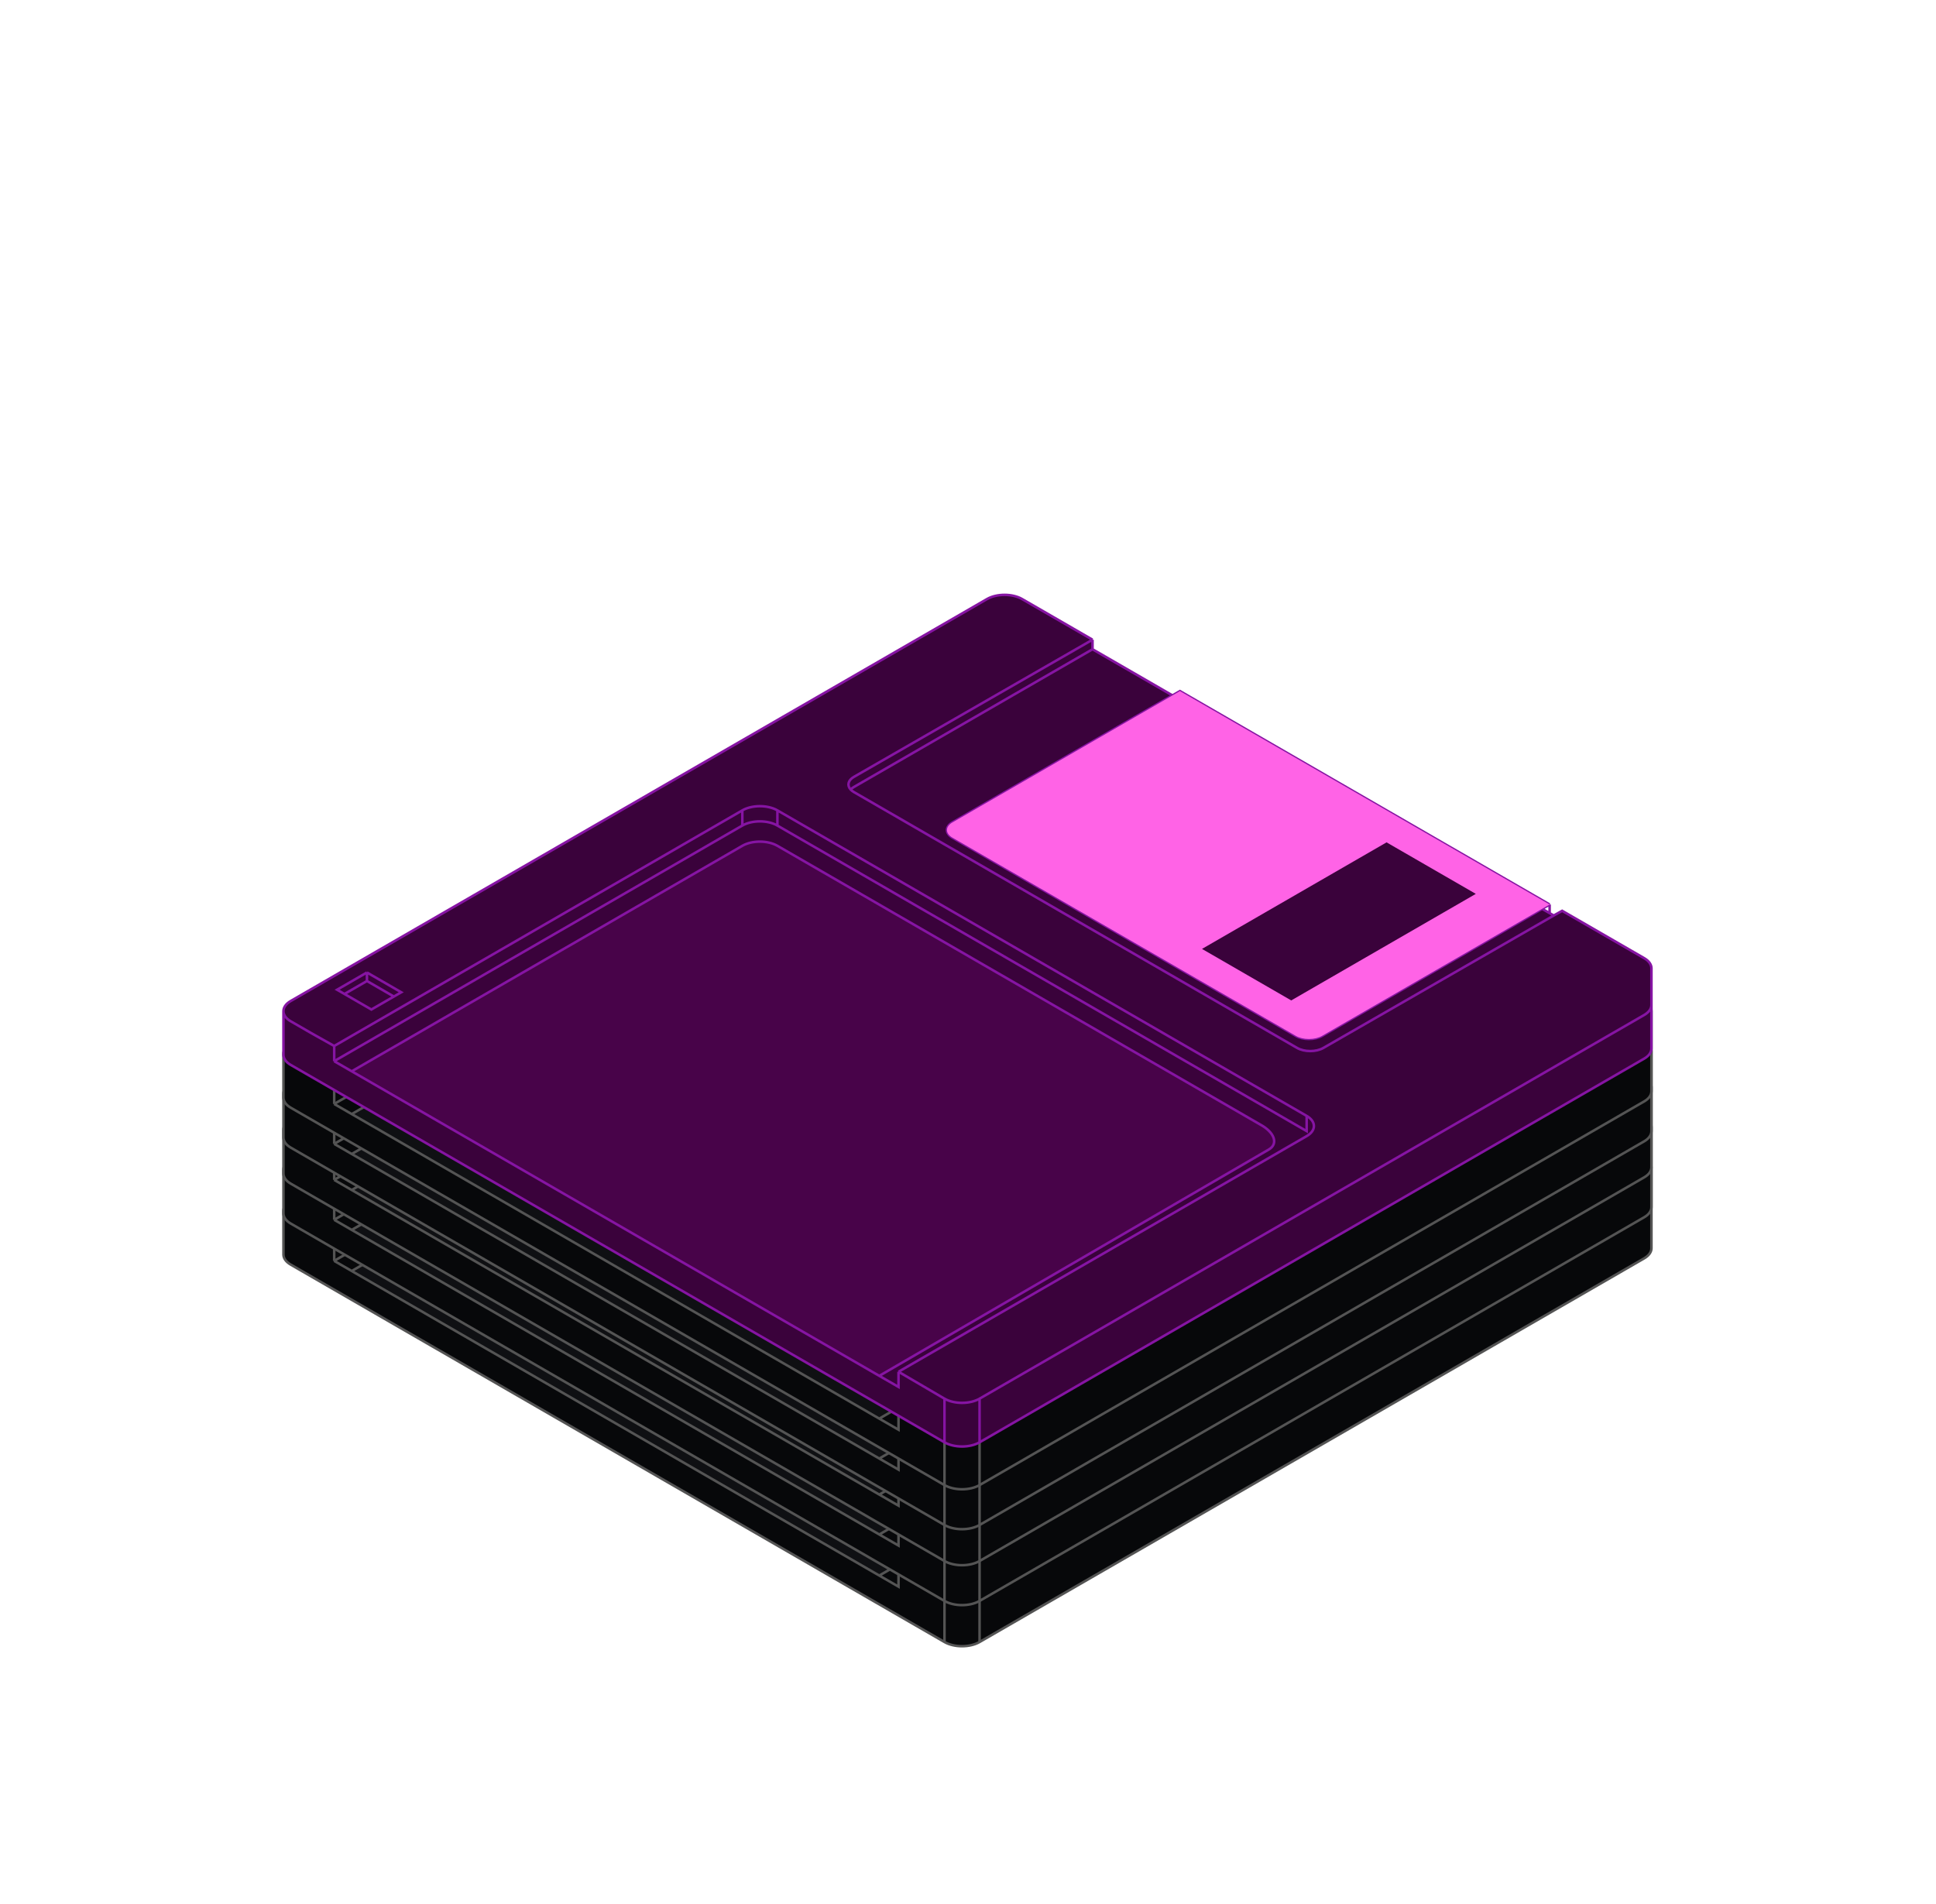 <svg width="362" height="356" viewBox="0 0 362 356" fill="none" xmlns="http://www.w3.org/2000/svg">
<g id="SVG">
<path id="Vector" d="M178.086 193.992C176.728 193.207 176.728 191.936 178.086 191.152L219.235 167.394L220.631 166.588L289.754 206.497L288.359 207.303L247.21 231.06C245.851 231.844 243.649 231.844 242.291 231.06L178.086 193.992Z" fill="#0F1013"/>
<path id="Vector_2" d="M259.265 194.875L224.754 214.8L241.44 224.434L275.951 204.509L259.265 194.875Z" fill="#07080A"/>
<path id="Vector_3" d="M68.614 219.208L63.031 222.432L64.411 223.229L69.444 226.135L73.648 223.708L75.028 222.911L68.614 219.208Z" fill="#07080A"/>
<path id="Vector_4" d="M159.665 185.47L242.537 233.317C243.896 234.101 246.098 234.101 247.456 233.317L290.526 208.554L289.754 208.108L288.359 207.303L247.21 231.06C245.851 231.844 243.649 231.844 242.291 231.06L178.086 193.992C176.728 193.207 176.728 191.936 178.086 191.152L219.235 167.394L204.285 158.763L159.665 184.524C159.417 184.667 159.214 184.827 159.056 184.997C159.214 185.167 159.417 185.327 159.665 185.47Z" fill="#07080A"/>
<path id="Vector_5" d="M54.358 236.492L176.604 307.07V298.909L170.449 295.305L168.007 293.875V296.715L164.417 294.642L65.768 237.687L62.489 235.794V232.954L58.147 230.518L54.358 228.331C53.47 227.818 53.017 227.149 53.001 226.477V234.645C53.02 235.315 53.473 235.981 54.358 236.492Z" fill="#07080A"/>
<path id="Vector_6" d="M307.436 227.16L183.162 298.909V307.07L307.436 235.321C308.306 234.818 308.795 234.137 308.795 233.427V226.586V225.266C308.795 225.977 308.306 226.658 307.436 227.16Z" fill="#07080A"/>
<path id="Vector_7" d="M183.162 298.909C181.351 299.955 178.415 299.955 176.604 298.909V307.07C178.415 308.116 181.351 308.116 183.162 307.07V298.909Z" fill="#07080A"/>
<path id="Vector_8" d="M138.804 188.894L62.489 232.954V235.794L138.804 191.734V188.894Z" fill="#07080A"/>
<path id="Vector_9" d="M244.322 246.028L145.362 188.894V191.734L244.322 248.868V246.028Z" fill="#07080A"/>
<path id="Vector_10" d="M145.362 188.894C143.551 187.848 140.615 187.848 138.804 188.894V191.734C140.615 190.688 143.551 190.688 145.362 191.734V188.894Z" fill="#07080A"/>
<path id="Vector_11" d="M145.362 195.52C143.551 194.475 140.615 194.475 138.804 195.52L65.768 237.687L164.417 294.642L237.228 252.326C239.118 251.234 238.262 249.066 235.674 247.662L145.362 195.52Z" fill="#0F1013"/>
<path id="Vector_12" d="M244.322 249.814C246.133 248.769 246.133 247.073 244.322 246.028V248.868L145.362 191.734C143.551 190.688 140.615 190.688 138.804 191.734L62.489 235.794L65.768 237.687L138.804 195.52C140.615 194.475 143.551 194.475 145.362 195.52L235.674 247.662C238.262 249.066 239.118 251.234 237.228 252.326L164.417 294.642L168.007 296.715V293.875L241.862 251.234L244.322 249.814Z" fill="#07080A"/>
<path id="Vector_13" fill-rule="evenodd" clip-rule="evenodd" d="M184.557 149.374L54.358 224.544C53.435 225.077 52.983 225.779 53.001 226.477C53.017 227.149 53.47 227.818 54.358 228.331L58.147 230.518L62.489 232.954L138.804 188.894C140.615 187.848 143.551 187.848 145.362 188.894L244.322 246.028C246.133 247.073 246.133 248.769 244.322 249.814L241.862 251.234L168.007 293.875L170.449 295.305L176.604 298.909C178.415 299.955 181.351 299.955 183.162 298.909L307.436 227.16C308.306 226.658 308.795 225.977 308.795 225.266V218.425C308.795 217.715 308.306 217.034 307.436 216.532L292.097 207.676L290.526 208.554L247.456 233.317C246.098 234.101 243.896 234.101 242.537 233.317L159.665 185.47C159.417 185.327 159.214 185.167 159.056 184.997C158.352 184.237 158.555 183.271 159.665 182.63L204.285 156.977L191.116 149.374C189.305 148.328 186.368 148.328 184.557 149.374ZM63.031 222.432L68.614 219.208L75.028 222.911L73.648 223.708L69.444 226.135L64.411 223.229L63.031 222.432Z" fill="#07080A"/>
<path id="Vector_14" d="M204.285 156.977L159.665 182.63C158.555 183.271 158.352 184.237 159.056 184.997C159.214 184.827 159.417 184.667 159.665 184.524L204.285 158.763V156.977Z" fill="#07080A"/>
<path id="Vector_15" d="M176.604 298.909C178.415 299.955 181.351 299.955 183.162 298.909M176.604 298.909V307.07M176.604 298.909L170.449 295.305L168.007 293.875M183.162 298.909L307.436 227.16C308.306 226.658 308.795 225.977 308.795 225.266M183.162 298.909V307.07M176.604 307.07L54.358 236.492C53.473 235.981 53.02 235.315 53.001 234.645V226.477M176.604 307.07C178.415 308.116 181.351 308.116 183.162 307.07M168.007 293.875V296.715L164.417 294.642M168.007 293.875L241.862 251.234L244.322 249.814C246.133 248.769 246.133 247.073 244.322 246.028M308.795 225.266V218.425C308.795 217.715 308.306 217.034 307.436 216.532L292.097 207.676L290.526 208.554M308.795 225.266V226.586V233.427C308.795 234.137 308.306 234.818 307.436 235.321L183.162 307.07M290.526 208.554L247.456 233.317C246.098 234.101 243.896 234.101 242.537 233.317L159.665 185.47C159.417 185.327 159.214 185.167 159.056 184.997M290.526 208.554L289.754 208.108M53.001 226.477C52.983 225.779 53.435 225.077 54.358 224.544L184.557 149.374C186.368 148.328 189.305 148.328 191.116 149.374L204.285 156.977M53.001 226.477C53.017 227.149 53.47 227.818 54.358 228.331L58.147 230.518L62.489 232.954M204.285 156.977L159.665 182.63C158.555 183.271 158.352 184.237 159.056 184.997M204.285 156.977V158.763M62.489 232.954L138.804 188.894M62.489 232.954V235.794M138.804 188.894C140.615 187.848 143.551 187.848 145.362 188.894M138.804 188.894V191.734M62.489 235.794L138.804 191.734M62.489 235.794L65.768 237.687M164.417 294.642L237.228 252.326C239.118 251.234 238.262 249.066 235.674 247.662L145.362 195.52C143.551 194.475 140.615 194.475 138.804 195.52L65.768 237.687M164.417 294.642L65.768 237.687M244.322 246.028L145.362 188.894M244.322 246.028V248.868L145.362 191.734M145.362 188.894V191.734M145.362 191.734C143.551 190.688 140.615 190.688 138.804 191.734M159.056 184.997C159.214 184.827 159.417 184.667 159.665 184.524L204.285 158.763M204.285 158.763L219.235 167.394M219.235 167.394L220.631 166.588L289.754 206.497M219.235 167.394L178.086 191.152C176.728 191.936 176.728 193.207 178.086 193.992L242.291 231.06C243.649 231.844 245.851 231.844 247.21 231.06L288.359 207.303M289.754 208.108V206.497M289.754 208.108L288.359 207.303M289.754 206.497L288.359 207.303M68.614 219.208L63.031 222.432L64.411 223.229M68.614 219.208L75.028 222.911L73.648 223.708M68.614 219.208V220.802M64.411 223.229L68.614 220.802M64.411 223.229L69.444 226.135L73.648 223.708M73.648 223.708L68.614 220.802M224.754 214.8L259.265 194.875L275.951 204.509L241.44 224.434L224.754 214.8Z" stroke="#545454" stroke-width="0.473"/>
<path id="Vector_16" d="M178.086 186.309C176.728 185.525 176.728 184.253 178.086 183.469L219.235 159.712L220.631 158.906L289.754 198.814L288.359 199.62L247.21 223.377C245.851 224.162 243.649 224.162 242.291 223.377L178.086 186.309Z" fill="#0F1013"/>
<path id="Vector_17" d="M259.265 187.192L224.754 207.117L241.44 216.751L275.951 196.826L259.265 187.192Z" fill="#07080A"/>
<path id="Vector_18" d="M68.615 211.526L63.031 214.749L64.411 215.546L69.444 218.452L73.648 216.025L75.028 215.228L68.615 211.526Z" fill="#07080A"/>
<path id="Vector_19" d="M159.665 177.788L242.537 225.634C243.896 226.418 246.098 226.418 247.456 225.634L290.526 200.872L289.754 200.426L288.359 199.62L247.21 223.377C245.851 224.162 243.649 224.162 242.291 223.377L178.086 186.309C176.728 185.525 176.728 184.253 178.086 183.469L219.235 159.712L204.285 151.08L159.665 176.841C159.417 176.985 159.214 177.144 159.056 177.314C159.214 177.485 159.417 177.644 159.665 177.788Z" fill="#07080A"/>
<path id="Vector_20" d="M54.358 228.809L176.604 299.388V291.227L170.449 287.622L168.007 286.192V289.032L164.417 286.96L65.768 230.005L62.489 228.111V225.271L58.147 222.836L54.358 220.648C53.47 220.136 53.017 219.466 53.001 218.794V226.962C53.02 227.632 53.473 228.298 54.358 228.809Z" fill="#07080A"/>
<path id="Vector_21" d="M307.436 219.477L183.162 291.227V299.388L307.436 227.638C308.306 227.136 308.795 226.455 308.795 225.745V218.903V217.584C308.795 218.294 308.306 218.975 307.436 219.477Z" fill="#07080A"/>
<path id="Vector_22" d="M183.162 291.227C181.351 292.272 178.415 292.272 176.604 291.227V299.388C178.415 300.433 181.351 300.433 183.162 299.388V291.227Z" fill="#07080A"/>
<path id="Vector_23" d="M138.804 181.211L62.489 225.271V228.111L138.804 184.051V181.211Z" fill="#07080A"/>
<path id="Vector_24" d="M244.322 238.345L145.362 181.211V184.051L244.322 241.185V238.345Z" fill="#07080A"/>
<path id="Vector_25" d="M145.362 181.211C143.551 180.165 140.615 180.165 138.804 181.211V184.051C140.615 183.005 143.551 183.005 145.362 184.051V181.211Z" fill="#07080A"/>
<path id="Vector_26" d="M145.362 187.838C143.551 186.792 140.615 186.792 138.804 187.838L65.768 230.005L164.417 286.96L237.228 244.643C239.118 243.552 238.262 241.384 235.674 239.979L145.362 187.838Z" fill="#0F1013"/>
<path id="Vector_27" d="M244.322 242.132C246.133 241.086 246.133 239.391 244.322 238.345V241.185L145.362 184.051C143.551 183.005 140.615 183.005 138.804 184.051L62.489 228.111L65.768 230.005L138.804 187.838C140.615 186.792 143.551 186.792 145.362 187.838L235.674 239.979C238.262 241.384 239.118 243.552 237.228 244.643L164.417 286.96L168.007 289.032V286.192L241.862 243.552L244.322 242.132Z" fill="#07080A"/>
<path id="Vector_28" fill-rule="evenodd" clip-rule="evenodd" d="M184.557 141.691L54.358 216.862C53.435 217.395 52.983 218.096 53.001 218.794C53.017 219.466 53.47 220.136 54.358 220.648L58.147 222.836L62.489 225.271L138.804 181.211C140.615 180.165 143.551 180.165 145.362 181.211L244.322 238.345C246.133 239.391 246.133 241.086 244.322 242.132L241.862 243.552L168.007 286.192L170.449 287.622L176.604 291.227C178.415 292.272 181.351 292.272 183.162 291.227L307.436 219.477C308.306 218.975 308.795 218.294 308.795 217.584V210.743C308.795 210.032 308.306 209.351 307.436 208.849L292.097 199.993L290.526 200.872L247.456 225.634C246.098 226.418 243.896 226.418 242.537 225.634L159.665 177.788C159.417 177.644 159.214 177.485 159.056 177.314C158.352 176.555 158.555 175.589 159.665 174.948L204.285 149.295L191.116 141.691C189.305 140.646 186.368 140.646 184.557 141.691ZM63.031 214.749L68.614 211.526L75.028 215.228L73.648 216.025L69.444 218.452L64.411 215.546L63.031 214.749Z" fill="#07080A"/>
<path id="Vector_29" d="M204.285 149.295L159.665 174.948C158.555 175.589 158.352 176.555 159.056 177.314C159.214 177.144 159.417 176.985 159.665 176.841L204.285 151.08V149.295Z" fill="#07080A"/>
<path id="Vector_30" d="M176.604 291.227C178.415 292.272 181.351 292.272 183.162 291.227M176.604 291.227V299.388M176.604 291.227L170.449 287.622L168.007 286.192M183.162 291.227L307.436 219.477C308.306 218.975 308.795 218.294 308.795 217.584M183.162 291.227V299.388M176.604 299.388L54.358 228.809C53.473 228.298 53.02 227.632 53.001 226.962V218.794M176.604 299.388C178.415 300.433 181.351 300.433 183.162 299.388M168.007 286.192V289.032L164.417 286.96M168.007 286.192L241.862 243.552L244.322 242.132C246.133 241.086 246.133 239.391 244.322 238.345M308.795 217.584V210.743C308.795 210.032 308.306 209.351 307.436 208.849L292.097 199.993L290.526 200.872M308.795 217.584V218.903V225.745C308.795 226.455 308.306 227.136 307.436 227.638L183.162 299.388M290.526 200.872L247.456 225.634C246.098 226.418 243.896 226.418 242.537 225.634L159.665 177.788C159.417 177.644 159.214 177.485 159.056 177.314M290.526 200.872L289.754 200.426M53.001 218.794C52.983 218.096 53.435 217.395 54.358 216.862L184.557 141.691C186.368 140.646 189.305 140.646 191.116 141.691L204.285 149.295M53.001 218.794C53.017 219.466 53.47 220.136 54.358 220.648L58.147 222.836L62.489 225.271M204.285 149.295L159.665 174.948C158.555 175.589 158.352 176.555 159.056 177.314M204.285 149.295V151.08M62.489 225.271L138.804 181.211M62.489 225.271V228.111M138.804 181.211C140.615 180.165 143.551 180.165 145.362 181.211M138.804 181.211V184.051M62.489 228.111L138.804 184.051M62.489 228.111L65.768 230.005M164.417 286.96L237.228 244.643C239.118 243.552 238.262 241.384 235.674 239.979L145.362 187.838C143.551 186.792 140.615 186.792 138.804 187.838L65.768 230.005M164.417 286.96L65.768 230.005M244.322 238.345L145.362 181.211M244.322 238.345V241.185L145.362 184.051M145.362 181.211V184.051M145.362 184.051C143.551 183.005 140.615 183.005 138.804 184.051M159.056 177.314C159.214 177.144 159.417 176.985 159.665 176.841L204.285 151.08M204.285 151.08L219.235 159.712M219.235 159.712L220.631 158.906L289.754 198.814M219.235 159.712L178.086 183.469C176.728 184.253 176.728 185.525 178.086 186.309L242.291 223.377C243.649 224.162 245.851 224.162 247.21 223.377L288.359 199.62M289.754 200.426V198.814M289.754 200.426L288.359 199.62M289.754 198.814L288.359 199.62M68.614 211.526L63.031 214.749L64.411 215.546M68.614 211.526L75.028 215.228L73.648 216.025M68.614 211.526V213.119M64.411 215.546L68.614 213.119M64.411 215.546L69.444 218.452L73.648 216.025M73.648 216.025L68.614 213.119M224.754 207.117L259.265 187.192L275.951 196.826L241.44 216.751L224.754 207.117Z" stroke="#545454" stroke-width="0.473"/>
<path id="Vector_31" d="M178.086 178.845C176.728 178.061 176.728 176.79 178.086 176.005L219.235 152.248L220.631 151.442L289.754 191.351L288.359 192.156L247.21 215.914C245.851 216.698 243.649 216.698 242.291 215.914L178.086 178.845Z" fill="#0F1013"/>
<path id="Vector_32" d="M259.265 179.729L224.754 199.654L241.44 209.287L275.951 189.362L259.265 179.729Z" fill="#07080A"/>
<path id="Vector_33" d="M68.615 204.062L63.031 207.286L64.411 208.082L69.444 210.988L73.648 208.562L75.028 207.765L68.615 204.062Z" fill="#07080A"/>
<path id="Vector_34" d="M159.665 170.324L242.537 218.17C243.896 218.955 246.098 218.955 247.456 218.17L290.526 193.408L289.754 192.962L288.359 192.156L247.21 215.914C245.851 216.698 243.649 216.698 242.291 215.914L178.086 178.845C176.728 178.061 176.728 176.79 178.086 176.005L219.235 152.248L204.285 143.616L159.665 169.378C159.417 169.521 159.214 169.681 159.056 169.851C159.214 170.021 159.417 170.181 159.665 170.324Z" fill="#07080A"/>
<path id="Vector_35" d="M54.358 221.346L176.604 291.924V283.763L170.449 280.159L168.007 278.729V281.569L164.417 279.496L65.768 222.541L62.489 220.648V217.808L58.147 215.372L54.358 213.185C53.47 212.672 53.017 212.003 53.001 211.331V219.499C53.02 220.168 53.473 220.835 54.358 221.346Z" fill="#07080A"/>
<path id="Vector_36" d="M307.436 212.014L183.162 283.763V291.924L307.436 220.174C308.306 219.672 308.795 218.991 308.795 218.281V211.44V210.12C308.795 210.83 308.306 211.511 307.436 212.014Z" fill="#07080A"/>
<path id="Vector_37" d="M183.162 283.763C181.351 284.809 178.415 284.809 176.604 283.763V291.924C178.415 292.97 181.351 292.97 183.162 291.924V283.763Z" fill="#07080A"/>
<path id="Vector_38" d="M138.804 173.747L62.489 217.808V220.648L138.804 176.587V173.747Z" fill="#07080A"/>
<path id="Vector_39" d="M244.322 230.882L145.362 173.747V176.587L244.322 233.722V230.882Z" fill="#07080A"/>
<path id="Vector_40" d="M145.362 173.747C143.551 172.702 140.615 172.702 138.804 173.747V176.587C140.615 175.542 143.551 175.542 145.362 176.587V173.747Z" fill="#07080A"/>
<path id="Vector_41" d="M145.362 180.374C143.551 179.328 140.615 179.328 138.804 180.374L65.768 222.541L164.417 279.496L237.228 237.179C239.118 236.088 238.262 233.92 235.674 232.516L145.362 180.374Z" fill="#0F1013"/>
<path id="Vector_42" d="M244.322 234.668C246.133 233.623 246.133 231.927 244.322 230.882V233.722L145.362 176.587C143.551 175.542 140.615 175.542 138.804 176.587L62.489 220.648L65.768 222.541L138.804 180.374C140.615 179.328 143.551 179.328 145.362 180.374L235.674 232.516C238.262 233.92 239.118 236.088 237.228 237.179L164.417 279.496L168.007 281.569V278.729L241.862 236.088L244.322 234.668Z" fill="#07080A"/>
<path id="Vector_43" fill-rule="evenodd" clip-rule="evenodd" d="M184.557 134.228L54.358 209.398C53.435 209.931 52.983 210.632 53.001 211.331C53.017 212.003 53.47 212.672 54.358 213.185L58.147 215.372L62.489 217.808L138.804 173.747C140.615 172.702 143.551 172.702 145.362 173.747L244.322 230.882C246.133 231.927 246.133 233.623 244.322 234.668L241.862 236.088L168.007 278.729L170.449 280.159L176.604 283.763C178.415 284.809 181.351 284.809 183.162 283.763L307.436 212.014C308.306 211.511 308.795 210.83 308.795 210.12V203.279C308.795 202.569 308.306 201.888 307.436 201.386L292.097 192.529L290.526 193.408L247.456 218.17C246.098 218.955 243.896 218.955 242.537 218.17L159.665 170.324C159.417 170.181 159.214 170.021 159.056 169.851C158.352 169.091 158.555 168.125 159.665 167.484L204.285 141.831L191.116 134.228C189.305 133.182 186.368 133.182 184.557 134.228ZM63.031 207.286L68.614 204.062L75.028 207.765L73.648 208.562L69.444 210.988L64.411 208.082L63.031 207.286Z" fill="#07080A"/>
<path id="Vector_44" d="M204.285 141.831L159.665 167.484C158.555 168.125 158.352 169.091 159.056 169.851C159.214 169.681 159.417 169.521 159.665 169.378L204.285 143.616V141.831Z" fill="#07080A"/>
<path id="Vector_45" d="M176.604 283.763C178.415 284.809 181.351 284.809 183.162 283.763M176.604 283.763V291.924M176.604 283.763L170.449 280.159L168.007 278.729M183.162 283.763L307.436 212.014C308.306 211.511 308.795 210.83 308.795 210.12M183.162 283.763V291.924M176.604 291.924L54.358 221.346C53.473 220.835 53.02 220.168 53.001 219.499V211.331M176.604 291.924C178.415 292.97 181.351 292.97 183.162 291.924M168.007 278.729V281.569L164.417 279.496M168.007 278.729L241.862 236.088L244.322 234.668C246.133 233.623 246.133 231.927 244.322 230.882M308.795 210.12V203.279C308.795 202.569 308.306 201.888 307.436 201.386L292.097 192.529L290.526 193.408M308.795 210.12V211.44V218.281C308.795 218.991 308.306 219.672 307.436 220.174L183.162 291.924M290.526 193.408L247.456 218.17C246.098 218.955 243.896 218.955 242.537 218.17L159.665 170.324C159.417 170.181 159.214 170.021 159.056 169.851M290.526 193.408L289.754 192.962M53.001 211.331C52.983 210.632 53.435 209.931 54.358 209.398L184.557 134.228C186.368 133.182 189.305 133.182 191.116 134.228L204.285 141.831M53.001 211.331C53.017 212.003 53.47 212.672 54.358 213.185L58.147 215.372L62.489 217.808M204.285 141.831L159.665 167.484C158.555 168.125 158.352 169.091 159.056 169.851M204.285 141.831V143.616M62.489 217.808L138.804 173.747M62.489 217.808V220.648M138.804 173.747C140.615 172.702 143.551 172.702 145.362 173.747M138.804 173.747V176.587M62.489 220.648L138.804 176.587M62.489 220.648L65.768 222.541M164.417 279.496L237.228 237.179C239.118 236.088 238.262 233.92 235.674 232.516L145.362 180.374C143.551 179.328 140.615 179.328 138.804 180.374L65.768 222.541M164.417 279.496L65.768 222.541M244.322 230.882L145.362 173.747M244.322 230.882V233.722L145.362 176.587M145.362 173.747V176.587M145.362 176.587C143.551 175.542 140.615 175.542 138.804 176.587M159.056 169.851C159.214 169.681 159.417 169.521 159.665 169.378L204.285 143.616M204.285 143.616L219.235 152.248M219.235 152.248L220.631 151.442L289.754 191.351M219.235 152.248L178.086 176.005C176.728 176.79 176.728 178.061 178.086 178.845L242.291 215.914C243.649 216.698 245.851 216.698 247.21 215.914L288.359 192.156M289.754 192.962V191.351M289.754 192.962L288.359 192.156M289.754 191.351L288.359 192.156M68.614 204.062L63.031 207.286L64.411 208.082M68.614 204.062L75.028 207.765L73.648 208.562M68.614 204.062V205.656M64.411 208.082L68.614 205.656M64.411 208.082L69.444 210.988L73.648 208.562M73.648 208.562L68.614 205.656M224.754 199.654L259.265 179.729L275.951 189.362L241.44 209.287L224.754 199.654Z" stroke="#545454" stroke-width="0.473"/>
<path id="Vector_46" d="M178.086 172.109C176.728 171.325 176.728 170.053 178.086 169.269L219.235 145.511L220.631 144.706L289.754 184.614L288.359 185.42L247.21 209.177C245.851 209.961 243.649 209.961 242.291 209.177L178.086 172.109Z" fill="#0F1013"/>
<path id="Vector_47" d="M259.265 172.992L224.754 192.917L241.44 202.551L275.951 182.626L259.265 172.992Z" fill="#07080A"/>
<path id="Vector_48" d="M68.614 197.325L63.031 200.549L64.411 201.346L69.444 204.252L73.648 201.825L75.028 201.028L68.614 197.325Z" fill="#07080A"/>
<path id="Vector_49" d="M159.665 163.588L242.537 211.434C243.896 212.218 246.098 212.218 247.456 211.434L290.526 186.671L289.754 186.226L288.359 185.42L247.21 209.177C245.851 209.961 243.649 209.961 242.291 209.177L178.086 172.109C176.728 171.325 176.728 170.053 178.086 169.269L219.235 145.511L204.285 136.88L159.665 162.641C159.417 162.784 159.214 162.944 159.056 163.114C159.214 163.284 159.417 163.444 159.665 163.588Z" fill="#07080A"/>
<path id="Vector_50" d="M54.358 214.609L176.604 285.187V277.027L170.449 273.422L168.007 271.992V274.832L164.417 272.759L65.768 215.804L62.489 213.911V211.071L58.147 208.635L54.358 206.448C53.47 205.935 53.017 205.266 53.001 204.594V212.762C53.02 213.432 53.473 214.098 54.358 214.609Z" fill="#07080A"/>
<path id="Vector_51" d="M307.436 205.277L183.162 277.027V285.187L307.436 213.438C308.306 212.936 308.795 212.255 308.795 211.544V204.703V203.384C308.795 204.094 308.306 204.775 307.436 205.277Z" fill="#07080A"/>
<path id="Vector_52" d="M183.162 277.027C181.351 278.072 178.415 278.072 176.604 277.027V285.187C178.415 286.233 181.351 286.233 183.162 285.187V277.027Z" fill="#07080A"/>
<path id="Vector_53" d="M138.804 167.011L62.489 211.071V213.911L138.804 169.851V167.011Z" fill="#07080A"/>
<path id="Vector_54" d="M244.322 224.145L145.362 167.011V169.851L244.322 226.985V224.145Z" fill="#07080A"/>
<path id="Vector_55" d="M145.362 167.011C143.551 165.965 140.615 165.965 138.804 167.011V169.851C140.615 168.805 143.551 168.805 145.362 169.851V167.011Z" fill="#07080A"/>
<path id="Vector_56" d="M145.362 173.637C143.551 172.592 140.615 172.592 138.804 173.637L65.768 215.804L164.417 272.759L237.228 230.443C239.118 229.352 238.262 227.184 235.674 225.779L145.362 173.637Z" fill="#0F1013"/>
<path id="Vector_57" d="M244.322 227.932C246.133 226.886 246.133 225.191 244.322 224.145V226.985L145.362 169.851C143.551 168.805 140.615 168.805 138.804 169.851L62.489 213.911L65.768 215.804L138.804 173.637C140.615 172.592 143.551 172.592 145.362 173.637L235.674 225.779C238.262 227.184 239.118 229.352 237.228 230.443L164.417 272.759L168.007 274.832V271.992L241.862 229.352L244.322 227.932Z" fill="#07080A"/>
<path id="Vector_58" fill-rule="evenodd" clip-rule="evenodd" d="M184.557 127.491L54.358 202.662C53.435 203.194 52.983 203.896 53.001 204.594C53.017 205.266 53.47 205.935 54.358 206.448L58.147 208.635L62.489 211.071L138.804 167.011C140.615 165.965 143.551 165.965 145.362 167.011L244.322 224.145C246.133 225.191 246.133 226.886 244.322 227.932L241.862 229.352L168.007 271.992L170.449 273.422L176.604 277.027C178.415 278.072 181.351 278.072 183.162 277.027L307.436 205.277C308.306 204.775 308.795 204.094 308.795 203.384V196.542C308.795 195.832 308.306 195.151 307.436 194.649L292.097 185.793L290.526 186.671L247.456 211.434C246.098 212.218 243.896 212.218 242.537 211.434L159.665 163.588C159.417 163.444 159.214 163.284 159.056 163.114C158.352 162.354 158.555 161.388 159.665 160.748L204.285 135.094L191.116 127.491C189.305 126.446 186.368 126.446 184.557 127.491ZM63.031 200.549L68.614 197.325L75.028 201.028L73.648 201.825L69.444 204.252L64.411 201.346L63.031 200.549Z" fill="#07080A"/>
<path id="Vector_59" d="M204.285 135.094L159.665 160.748C158.555 161.388 158.352 162.354 159.056 163.114C159.214 162.944 159.417 162.784 159.665 162.641L204.285 136.88V135.094Z" fill="#07080A"/>
<path id="Vector_60" d="M176.604 277.027C178.415 278.072 181.351 278.072 183.162 277.027M176.604 277.027V285.187M176.604 277.027L170.449 273.422L168.007 271.992M183.162 277.027L307.436 205.277C308.306 204.775 308.795 204.094 308.795 203.384M183.162 277.027V285.187M176.604 285.187L54.358 214.609C53.473 214.098 53.02 213.432 53.001 212.762V204.594M176.604 285.187C178.415 286.233 181.351 286.233 183.162 285.187M168.007 271.992V274.832L164.417 272.759M168.007 271.992L241.862 229.352L244.322 227.932C246.133 226.886 246.133 225.191 244.322 224.145M308.795 203.384V196.542C308.795 195.832 308.306 195.151 307.436 194.649L292.097 185.793L290.526 186.671M308.795 203.384V204.703V211.544C308.795 212.255 308.306 212.936 307.436 213.438L183.162 285.187M290.526 186.671L247.456 211.434C246.098 212.218 243.896 212.218 242.537 211.434L159.665 163.588C159.417 163.444 159.214 163.284 159.056 163.114M290.526 186.671L289.754 186.226M53.001 204.594C52.983 203.896 53.435 203.194 54.358 202.662L184.557 127.491C186.368 126.446 189.305 126.446 191.116 127.491L204.285 135.094M53.001 204.594C53.017 205.266 53.47 205.935 54.358 206.448L58.147 208.635L62.489 211.071M204.285 135.094L159.665 160.748C158.555 161.388 158.352 162.354 159.056 163.114M204.285 135.094V136.88M62.489 211.071L138.804 167.011M62.489 211.071V213.911M138.804 167.011C140.615 165.965 143.551 165.965 145.362 167.011M138.804 167.011V169.851M62.489 213.911L138.804 169.851M62.489 213.911L65.768 215.804M164.417 272.759L237.228 230.443C239.118 229.352 238.262 227.184 235.674 225.779L145.362 173.637C143.551 172.592 140.615 172.592 138.804 173.637L65.768 215.804M164.417 272.759L65.768 215.804M244.322 224.145L145.362 167.011M244.322 224.145V226.985L145.362 169.851M145.362 167.011V169.851M145.362 169.851C143.551 168.805 140.615 168.805 138.804 169.851M159.056 163.114C159.214 162.944 159.417 162.784 159.665 162.641L204.285 136.88M204.285 136.88L219.235 145.511M219.235 145.511L220.631 144.706L289.754 184.614M219.235 145.511L178.086 169.269C176.728 170.053 176.728 171.325 178.086 172.109L242.291 209.177C243.649 209.961 245.851 209.961 247.21 209.177L288.359 185.42M289.754 186.226V184.614M289.754 186.226L288.359 185.42M289.754 184.614L288.359 185.42M68.614 197.325L63.031 200.549L64.411 201.346M68.614 197.325L75.028 201.028L73.648 201.825M68.614 197.325V198.919M64.411 201.346L68.614 198.919M64.411 201.346L69.444 204.252L73.648 201.825M73.648 201.825L68.614 198.919M224.754 192.917L259.265 172.992L275.951 182.626L241.44 202.551L224.754 192.917Z" stroke="#545454" stroke-width="0.473"/>
<path id="Vector_61" d="M178.086 164.645C176.728 163.861 176.728 162.589 178.086 161.805L219.235 138.048L220.631 137.242L289.754 177.15L288.359 177.956L247.21 201.713C245.851 202.498 243.649 202.498 242.291 201.713L178.086 164.645Z" fill="#0F1013"/>
<path id="Vector_62" d="M259.265 165.528L224.754 185.453L241.44 195.087L275.951 175.162L259.265 165.528Z" fill="#07080A"/>
<path id="Vector_63" d="M68.615 189.861L63.031 193.085L64.411 193.882L69.444 196.788L73.648 194.361L75.028 193.564L68.615 189.861Z" fill="#07080A"/>
<path id="Vector_64" d="M159.665 156.124L242.537 203.97C243.896 204.754 246.098 204.754 247.456 203.97L290.526 179.208L289.754 178.762L288.359 177.956L247.21 201.713C245.851 202.498 243.649 202.498 242.291 201.713L178.086 164.645C176.728 163.861 176.728 162.589 178.086 161.805L219.235 138.048L204.285 129.416L159.665 155.177C159.417 155.321 159.214 155.48 159.056 155.65C159.214 155.821 159.417 155.98 159.665 156.124Z" fill="#07080A"/>
<path id="Vector_65" d="M54.358 207.145L176.604 277.724V269.563L170.449 265.958L168.007 264.528V267.368L164.417 265.296L65.768 208.341L62.489 206.447V203.607L58.147 201.171L54.358 198.984C53.47 198.472 53.017 197.802 53.001 197.13V205.298C53.02 205.968 53.473 206.634 54.358 207.145Z" fill="#07080A"/>
<path id="Vector_66" d="M307.436 197.813L183.162 269.563V277.724L307.436 205.974C308.306 205.472 308.795 204.791 308.795 204.081V197.239V195.92C308.795 196.63 308.306 197.311 307.436 197.813Z" fill="#07080A"/>
<path id="Vector_67" d="M183.162 269.562C181.351 270.607 178.415 270.607 176.604 269.562V277.724C178.415 278.769 181.351 278.769 183.162 277.724V269.562Z" fill="#07080A"/>
<path id="Vector_68" d="M138.804 159.547L62.489 203.607V206.447L138.804 162.387V159.547Z" fill="#07080A"/>
<path id="Vector_69" d="M244.322 216.681L145.362 159.547V162.387L244.322 219.521V216.681Z" fill="#07080A"/>
<path id="Vector_70" d="M145.362 159.547C143.551 158.501 140.615 158.501 138.804 159.547V162.387C140.615 161.341 143.551 161.341 145.362 162.387V159.547Z" fill="#07080A"/>
<path id="Vector_71" d="M145.362 166.174C143.551 165.128 140.615 165.128 138.804 166.174L65.768 208.341L164.417 265.296L237.228 222.979C239.118 221.888 238.262 219.72 235.674 218.315L145.362 166.174Z" fill="#0F1013"/>
<path id="Vector_72" d="M244.322 220.468C246.133 219.422 246.133 217.727 244.322 216.681V219.521L145.362 162.387C143.551 161.341 140.615 161.341 138.804 162.387L62.489 206.447L65.768 208.341L138.804 166.174C140.615 165.128 143.551 165.128 145.362 166.174L235.674 218.315C238.262 219.72 239.118 221.888 237.228 222.979L164.417 265.296L168.007 267.368V264.528L241.862 221.888L244.322 220.468Z" fill="#07080A"/>
<path id="Vector_73" fill-rule="evenodd" clip-rule="evenodd" d="M184.557 120.027L54.358 195.198C53.435 195.731 52.983 196.432 53.001 197.13C53.017 197.802 53.47 198.472 54.358 198.984L58.147 201.171L62.489 203.607L138.804 159.547C140.615 158.501 143.551 158.501 145.362 159.547L244.322 216.681C246.133 217.727 246.133 219.422 244.322 220.468L241.862 221.888L168.007 264.528L170.449 265.958L176.604 269.563C178.415 270.608 181.351 270.608 183.162 269.563L307.436 197.813C308.306 197.311 308.795 196.63 308.795 195.92V189.078C308.795 188.368 308.306 187.687 307.436 187.185L292.097 178.329L290.526 179.208L247.456 203.97C246.098 204.754 243.896 204.754 242.537 203.97L159.665 156.124C159.417 155.98 159.214 155.821 159.056 155.65C158.352 154.891 158.555 153.925 159.665 153.284L204.285 127.631L191.116 120.027C189.305 118.982 186.368 118.982 184.557 120.027ZM63.031 193.085L68.614 189.861L75.028 193.564L73.648 194.361L69.444 196.788L64.411 193.882L63.031 193.085Z" fill="#07080A"/>
<path id="Vector_74" d="M204.285 127.631L159.665 153.284C158.555 153.925 158.352 154.891 159.056 155.65C159.214 155.48 159.417 155.321 159.665 155.177L204.285 129.416V127.631Z" fill="#07080A"/>
<path id="Vector_75" d="M176.604 269.563C178.415 270.608 181.351 270.608 183.162 269.563M176.604 269.563V277.724M176.604 269.563L170.449 265.958L168.007 264.528M183.162 269.563L307.436 197.813C308.306 197.311 308.795 196.63 308.795 195.92M183.162 269.563V277.724M176.604 277.724L54.358 207.145C53.473 206.634 53.02 205.968 53.001 205.298V197.13M176.604 277.724C178.415 278.769 181.351 278.769 183.162 277.724M168.007 264.528V267.368L164.417 265.296M168.007 264.528L241.862 221.888L244.322 220.468C246.133 219.422 246.133 217.727 244.322 216.681M308.795 195.92V189.078C308.795 188.368 308.306 187.687 307.436 187.185L292.097 178.329L290.526 179.208M308.795 195.92V197.239V204.081C308.795 204.791 308.306 205.472 307.436 205.974L183.162 277.724M290.526 179.208L247.456 203.97C246.098 204.754 243.896 204.754 242.537 203.97L159.665 156.124C159.417 155.98 159.214 155.821 159.056 155.65M290.526 179.208L289.754 178.762M53.001 197.13C52.983 196.432 53.435 195.731 54.358 195.198L184.557 120.027C186.368 118.982 189.305 118.982 191.116 120.027L204.285 127.631M53.001 197.13C53.017 197.802 53.47 198.472 54.358 198.984L58.147 201.171L62.489 203.607M204.285 127.631L159.665 153.284C158.555 153.925 158.352 154.891 159.056 155.65M204.285 127.631V129.416M62.489 203.607L138.804 159.547M62.489 203.607V206.447M138.804 159.547C140.615 158.501 143.551 158.501 145.362 159.547M138.804 159.547V162.387M62.489 206.447L138.804 162.387M62.489 206.447L65.768 208.341M164.417 265.296L237.228 222.979C239.118 221.888 238.262 219.72 235.674 218.315L145.362 166.174C143.551 165.128 140.615 165.128 138.804 166.174L65.768 208.341M164.417 265.296L65.768 208.341M244.322 216.681L145.362 159.547M244.322 216.681V219.521L145.362 162.387M145.362 159.547V162.387M145.362 162.387C143.551 161.341 140.615 161.341 138.804 162.387M159.056 155.65C159.214 155.48 159.417 155.321 159.665 155.177L204.285 129.416M204.285 129.416L219.235 138.048M219.235 138.048L220.631 137.242L289.754 177.15M219.235 138.048L178.086 161.805C176.728 162.589 176.728 163.861 178.086 164.645L242.291 201.713C243.649 202.498 245.851 202.498 247.21 201.713L288.359 177.956M289.754 178.762V177.15M289.754 178.762L288.359 177.956M289.754 177.15L288.359 177.956M68.614 189.861L63.031 193.085L64.411 193.882M68.614 189.861L75.028 193.564L73.648 194.361M68.614 189.861V191.455M64.411 193.882L68.614 191.455M64.411 193.882L69.444 196.788L73.648 194.361M73.648 194.361L68.614 191.455M224.754 185.453L259.265 165.528L275.951 175.162L241.44 195.087L224.754 185.453Z" stroke="#545454" stroke-width="0.473"/>
<g id="Partesopra">
<path id="Vector_76" d="M68.615 181.861L63.031 185.085L64.411 185.882L69.444 188.788L73.648 186.361L75.028 185.564L68.615 181.861Z" fill="#3A023B"/>
<path id="Vector_77" d="M159.665 148.124L242.537 195.97C243.896 196.754 246.098 196.754 247.456 195.97L290.526 171.208L289.754 170.762L288.359 169.956L247.21 193.713C245.851 194.498 243.649 194.498 242.291 193.713L178.086 156.645C176.728 155.861 176.728 154.589 178.086 153.805L219.235 130.048L204.285 121.416L159.665 147.177C159.417 147.32 159.214 147.48 159.056 147.65C159.214 147.82 159.417 147.98 159.665 148.124Z" fill="#3A023B"/>
<path id="Vector_78" d="M54.358 199.145L176.604 269.724V261.563L170.449 257.958L168.007 256.528V259.368L164.417 257.296L65.768 200.341L62.489 198.447V195.607L58.147 193.171L54.358 190.984C53.47 190.472 53.017 189.802 53.001 189.13V197.298C53.02 197.968 53.473 198.634 54.358 199.145Z" fill="#3A023B"/>
<path id="Vector_79" d="M307.436 189.813L183.162 261.563V269.724L307.436 197.974C308.306 197.472 308.795 196.791 308.795 196.081V189.239V187.92C308.795 188.63 308.306 189.311 307.436 189.813Z" fill="#3A023B"/>
<path id="Vector_80" d="M183.162 261.563C181.351 262.608 178.415 262.608 176.604 261.563V269.724C178.415 270.769 181.351 270.769 183.162 269.724V261.563Z" fill="#3A023B"/>
<path id="Vector_81" d="M138.804 151.547L62.489 195.607V198.447L138.804 154.387V151.547Z" fill="#3A023B"/>
<path id="Vector_82" d="M244.322 208.681L145.362 151.547V154.387L244.322 211.521V208.681Z" fill="#3A023B"/>
<path id="Vector_83" d="M145.362 151.547C143.551 150.501 140.615 150.501 138.804 151.547V154.387C140.615 153.341 143.551 153.341 145.362 154.387V151.547Z" fill="#3A023B"/>
<path id="Vector_84" d="M145.362 158.174C143.551 157.128 140.615 157.128 138.804 158.174L65.768 200.341L164.417 257.296L237.228 214.979C239.118 213.888 238.262 211.72 235.674 210.315L145.362 158.174Z" fill="#480349"/>
<path id="Vector_85" d="M244.322 212.468C246.133 211.422 246.133 209.727 244.322 208.681V211.521L145.362 154.387C143.551 153.341 140.615 153.341 138.804 154.387L62.489 198.447L65.768 200.341L138.804 158.174C140.615 157.128 143.551 157.128 145.362 158.174L235.674 210.315C238.262 211.72 239.118 213.888 237.228 214.979L164.417 257.296L168.007 259.368V256.528L241.862 213.888L244.322 212.468Z" fill="#3A023B"/>
<path id="Vector_86" fill-rule="evenodd" clip-rule="evenodd" d="M184.557 112.027L54.358 187.198C53.435 187.731 52.983 188.432 53.001 189.13C53.017 189.802 53.47 190.472 54.358 190.984L58.147 193.171L62.489 195.607L138.804 151.547C140.615 150.501 143.551 150.501 145.362 151.547L244.322 208.681C246.133 209.727 246.133 211.422 244.322 212.468L241.862 213.888L168.007 256.528L170.449 257.958L176.604 261.563C178.415 262.608 181.351 262.608 183.162 261.563L307.436 189.813C308.306 189.311 308.795 188.63 308.795 187.92V181.078C308.795 180.368 308.306 179.687 307.436 179.185L292.097 170.329L290.526 171.208L247.456 195.97C246.098 196.754 243.896 196.754 242.537 195.97L159.665 148.124C159.417 147.98 159.214 147.821 159.056 147.65C158.352 146.891 158.555 145.925 159.665 145.284L204.285 119.631L191.116 112.027C189.305 110.982 186.368 110.982 184.557 112.027ZM63.031 185.085L68.614 181.861L75.028 185.564L73.648 186.361L69.444 188.788L64.411 185.882L63.031 185.085Z" fill="#3A023B"/>
<path id="Vector_87" d="M204.285 119.631L159.665 145.284C158.555 145.925 158.352 146.891 159.056 147.651C159.214 147.481 159.417 147.321 159.665 147.177L204.285 121.416V119.631Z" fill="#3A023B"/>
<path id="Vector_88" d="M176.604 261.563C178.415 262.608 181.351 262.608 183.162 261.563M176.604 261.563V269.724M176.604 261.563L170.449 257.958L168.007 256.528M183.162 261.563L307.436 189.813C308.306 189.311 308.795 188.63 308.795 187.92M183.162 261.563V269.724M176.604 269.724L54.358 199.145C53.473 198.634 53.02 197.968 53.001 197.298V189.13M176.604 269.724C178.415 270.769 181.351 270.769 183.162 269.724M168.007 256.528V259.368L164.417 257.296M168.007 256.528L241.862 213.888L244.322 212.468C246.133 211.422 246.133 209.727 244.322 208.681M308.795 187.92V181.078C308.795 180.368 308.306 179.687 307.436 179.185L292.097 170.329L290.526 171.208M308.795 187.92V189.239V196.081C308.795 196.791 308.306 197.472 307.436 197.974L183.162 269.724M290.526 171.208L247.456 195.97C246.098 196.754 243.896 196.754 242.537 195.97L159.665 148.124C159.417 147.98 159.214 147.821 159.056 147.65M290.526 171.208L289.754 170.762M53.001 189.13C52.983 188.432 53.435 187.731 54.358 187.198L184.557 112.027C186.368 110.982 189.305 110.982 191.116 112.027L204.285 119.631M53.001 189.13C53.017 189.802 53.47 190.472 54.358 190.984L58.147 193.171L62.489 195.607M204.285 119.631L159.665 145.284C158.555 145.925 158.352 146.891 159.056 147.65M204.285 119.631V121.416M62.489 195.607L138.804 151.547M62.489 195.607V198.447M138.804 151.547C140.615 150.501 143.551 150.501 145.362 151.547M138.804 151.547V154.387M62.489 198.447L138.804 154.387M62.489 198.447L65.768 200.341M164.417 257.296L237.228 214.979C239.118 213.888 238.262 211.72 235.674 210.315L145.362 158.174C143.551 157.128 140.615 157.128 138.804 158.174L65.768 200.341M164.417 257.296L65.768 200.341M244.322 208.681L145.362 151.547M244.322 208.681V211.521L145.362 154.387M145.362 151.547V154.387M145.362 154.387C143.551 153.341 140.615 153.341 138.804 154.387M159.056 147.65C159.214 147.48 159.417 147.321 159.665 147.177L204.285 121.416M204.285 121.416L219.235 130.048M219.235 130.048L220.631 129.242L289.754 169.15M219.235 130.048L178.086 153.805C176.728 154.589 176.728 155.861 178.086 156.645L242.291 193.713C243.649 194.498 245.851 194.498 247.21 193.713L288.359 169.956M289.754 170.762V169.15M289.754 170.762L288.359 169.956M289.754 169.15L288.359 169.956M68.614 181.861L63.031 185.085L64.411 185.882M68.614 181.861L75.028 185.564L73.648 186.361M68.614 181.861V183.455M64.411 185.882L68.614 183.455M64.411 185.882L69.444 188.788L73.648 186.361M73.648 186.361L68.614 183.455M224.754 177.453L259.265 157.528L275.951 167.162L241.44 187.087L224.754 177.453Z" stroke="#8614A3" stroke-width="0.473"/>
<path id="Vector_89" d="M178.086 156.645C176.728 155.861 176.728 154.589 178.086 153.805L219.235 130.048L220.631 129.242L289.754 169.15L288.359 169.956L247.21 193.713C245.851 194.498 243.649 194.498 242.291 193.713L178.086 156.645Z" fill="#FF63E6"/>
<path id="Vector_90" d="M259.265 157.528L224.754 177.453L241.44 187.087L275.951 167.162L259.265 157.528Z" fill="#3A023B"/>
</g>
</g>
<style>
#Partesopra {
  animation: float 4s ease-in-out infinite;
}


@keyframes float {
	0% {
		box-shadow: 0 5px 15px 0px rgba(0,0,0,0.6);
		transform: translatey(0px);
	}
	50% {
		box-shadow: 0 25px 15px 0px rgba(0,0,0,0.2);
		transform: translatey(-40px);
	}
	100% {
		box-shadow: 0 5px 15px 0px rgba(0,0,0,0.6);
		transform: translatey(0px);
	}
}
</style>
</svg>